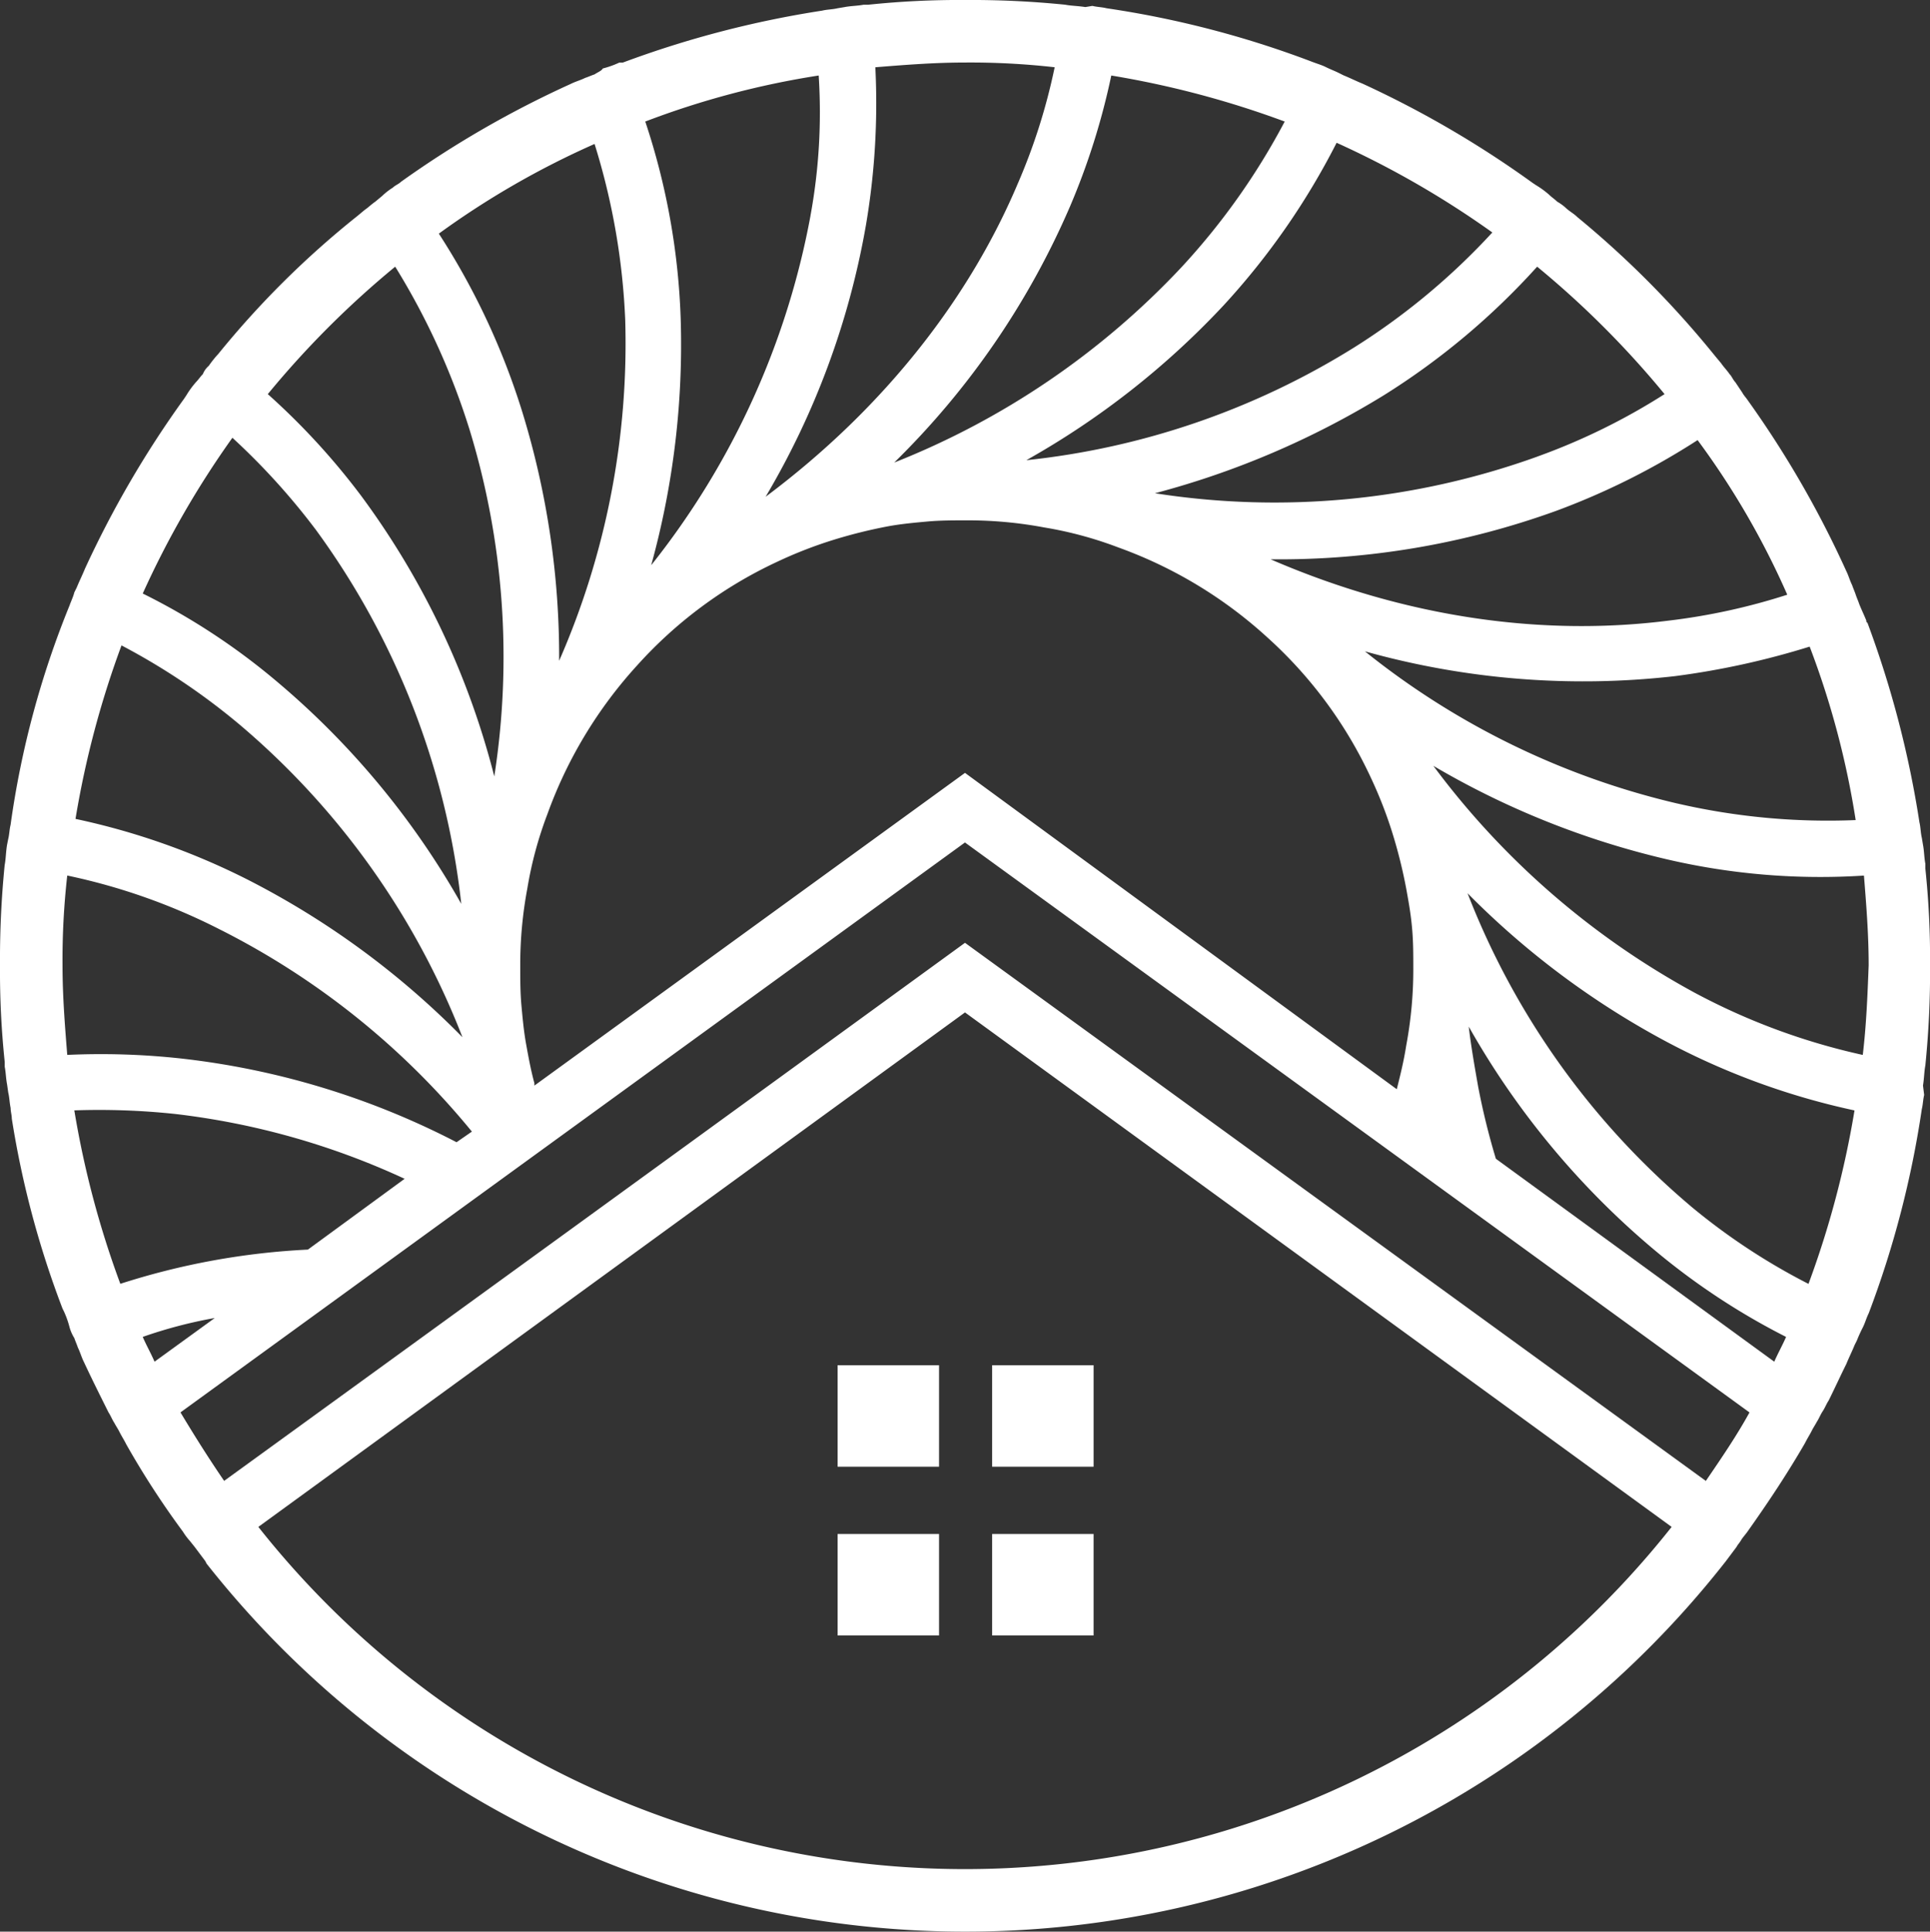 <?xml version="1.0" encoding="UTF-8"?>
<svg xmlns="http://www.w3.org/2000/svg" id="icon-1" width="245.261" height="245.411" viewBox="0 0 245.261 245.411">
  <rect x="0" y="0" width="245.261" height="245.411" fill="#333333" stroke="none"/>
  <g id="Gruppe_42" data-name="Gruppe 42" transform="translate(0)">
    <path id="Pfad_10" data-name="Pfad 10" d="M90.639,115.7h12.893v12.893H90.639V115.7ZM71,115.7H83.893v12.893H71V115.7Zm0,21.438H83.893v12.893H71V137.138Zm19.639,0h12.893v12.893H90.639V137.138Z" transform="translate(35.44 57.751)" fill="#fff"></path>
    <path id="Pfad_11" data-name="Pfad 11" d="M122.63,107.039l99.693,72.409c-1.649,3-3.6,5.847-5.547,8.7L122.63,119.782q-47,34.181-94.147,68.361c-1.949-2.848-3.748-5.7-5.547-8.7l99.693-72.409Zm0,21.588,89.8,65.363a114.478,114.478,0,0,1-179.6,0l89.8-65.363Zm114.535,37.928ZM1.5,141.969Zm24.736,56.668a122.783,122.783,0,0,0,193.09-.3l1.349-1.8c.15-.3.45-.6.6-.9.3-.45.6-.75.9-1.2,2.549-3.6,4.947-7.2,7.2-11.094.3-.6.6-1.049.9-1.649.15-.3.45-.75.6-1.049.3-.45.45-.9.75-1.349s.45-.9.75-1.349h0c.75-1.5,1.5-3.148,2.249-4.647.3-.75.75-1.649,1.049-2.4l.3-.6a17.588,17.588,0,0,1,.75-1.649c.3-.6.45-1.2.75-1.8a124.4,124.4,0,0,0,6.746-25.935c.15-.6.15-1.2.3-1.8l-.15-1.2c.15-.9.15-1.8.3-2.549a118.96,118.96,0,0,0,.6-12.743,110.689,110.689,0,0,0-.6-12.293h0v-.6c-.15-.75-.15-1.649-.3-2.4l-.15-.9c-.15-.6-.15-1.349-.3-1.949a128.338,128.338,0,0,0-6.6-25.336l-.15-.15v-.15c-.3-.75-.6-1.349-.9-2.1-.15-.45-.3-.75-.45-1.2s-.3-.75-.45-1.2c-.3-.6-.45-1.2-.75-1.8a128.2,128.2,0,0,0-12.443-21.588c-.3-.45-.6-.75-.75-1.049l-.9-1.349c-.3-.3-.45-.75-.75-1.049-.3-.45-.75-.9-1.049-1.349l-.75-.9a122.283,122.283,0,0,0-17.54-17.69c-.45-.45-1.049-.75-1.5-1.2a6.347,6.347,0,0,0-1.049-.75c-.3-.3-.75-.6-1.049-.9a11.441,11.441,0,0,0-1.649-1.2l-.45-.3a128.928,128.928,0,0,0-21.588-12.593c-.75-.3-1.649-.75-2.4-1.049l-.6-.3c-.6-.3-1.049-.45-1.649-.75s-1.2-.45-1.949-.75h0A124.4,124.4,0,0,0,140.62,1.049c-.6-.15-1.2-.15-1.8-.3l-.9.15c-.9-.15-1.8-.15-2.549-.3A118.962,118.962,0,0,0,122.63,0a110.683,110.683,0,0,0-12.293.6h-.6c-.75.15-1.649.15-2.4.3l-.9.15c-.6.15-1.349.15-1.949.3a128.338,128.338,0,0,0-25.336,6.6h-.45a11.75,11.75,0,0,1-2.1.75c-.15.3-.6.45-1.049.75-.45.15-.75.3-1.2.45-.6.3-1.2.45-1.8.75A128.2,128.2,0,0,0,50.971,23.087c-.3.3-.75.45-1.049.75a8.239,8.239,0,0,0-1.349,1.049l-.9.75c-.45.3-.9.75-1.349,1.049l-.9.75a115.156,115.156,0,0,0-17.69,17.54,13.109,13.109,0,0,0-1.2,1.5,2.689,2.689,0,0,0-.75,1.049c-.3.3-.6.75-.9,1.049a11.442,11.442,0,0,0-1.2,1.649l-.3.45A128.929,128.929,0,0,0,10.794,72.259c-.3.75-.75,1.649-1.049,2.4l-.3.6c-.15.6-.45,1.2-.6,1.649a115.991,115.991,0,0,0-7.5,27.884c-.15.6-.15,1.2-.3,1.8l-.15.75c-.15.9-.15,1.8-.3,2.549A120.832,120.832,0,0,0,0,122.63a110.683,110.683,0,0,0,.6,12.293h0v.6c.15.75.15,1.5.3,2.249l.15,1.049c.15.6.15,1.2.3,1.949,0,.45.15.9.15,1.349a119.343,119.343,0,0,0,6.446,24.136l.15.3a11.75,11.75,0,0,1,.75,2.1,5.325,5.325,0,0,0,.6,1.349c.15.45.3.75.45,1.2.3.6.45,1.2.75,1.8,1.049,2.249,2.1,4.348,3.148,6.446.3.45.45.9.75,1.349.15.3.45.75.6,1.049.3.6.6,1.049.9,1.649a107.939,107.939,0,0,0,7.2,11.094,8.315,8.315,0,0,0,.9,1.2l.6.75,1.349,1.8.15.3Zm163.857-51.421a90.479,90.479,0,0,1-2.249-9.145c-.45-2.549-.9-5.1-1.2-7.646a103.2,103.2,0,0,0,23.537,28.334,87.831,87.831,0,0,0,16.79,11.094c-.45,1.049-1.049,2.1-1.5,3.148l-35.38-25.785Zm24.736,6a98.819,98.819,0,0,1-28.334-39.727,105.132,105.132,0,0,0,25.336,18.889,91.953,91.953,0,0,0,23.836,8.7,119.123,119.123,0,0,1-5.847,22.037,80.813,80.813,0,0,1-14.991-9.894Zm21.888-19.189a82.974,82.974,0,0,1-21.438-7.945,101.991,101.991,0,0,1-33.131-28.784,105.961,105.961,0,0,0,29.533,11.843,85.925,85.925,0,0,0,25.186,2.1c.3,3.748.6,7.5.6,11.394-.15,3.9-.3,7.646-.75,11.394ZM27.285,167.455,19.639,173c-.45-1.049-1.049-2.1-1.5-3.148a58.38,58.38,0,0,1,9.145-2.4Zm.75-49.322a98.788,98.788,0,0,1,31.932,25.635l-1.949,1.349a100.2,100.2,0,0,0-35.08-10.644,93.521,93.521,0,0,0-14.392-.45c-.3-3.748-.6-7.5-.6-11.394a95.025,95.025,0,0,1,.6-11.394,77.839,77.839,0,0,1,19.489,6.9ZM22.187,141.52a91.335,91.335,0,0,0-12.743-.45,119.121,119.121,0,0,0,5.847,22.037,92.109,92.109,0,0,1,23.836-4.348l12.293-8.995a95.519,95.519,0,0,0-29.233-8.245ZM122.63,98.194,67.911,137.922v-.3c-.45-1.649-.75-3.3-1.049-4.947h0c-.3-1.649-.45-3.3-.6-4.947s-.15-3.3-.15-5.1a52.365,52.365,0,0,1,.9-9.744,48.666,48.666,0,0,1,2.549-9.445h0A56.367,56.367,0,0,1,80.954,84.552a55.3,55.3,0,0,1,17.84-13.193h0a54.817,54.817,0,0,1,6.9-2.7,63.1,63.1,0,0,1,7.2-1.8h0c1.649-.3,3.3-.45,4.947-.6s3.3-.15,5.1-.15a52.365,52.365,0,0,1,9.744.9,48.666,48.666,0,0,1,9.445,2.549h0a56.367,56.367,0,0,1,18.889,11.394A55.3,55.3,0,0,1,174.2,98.794h0a54.818,54.818,0,0,1,2.7,6.9,63.1,63.1,0,0,1,1.8,7.2h0c.3,1.649.6,3.3.75,5.1.15,1.649.15,3.3.15,5.1a52.364,52.364,0,0,1-.9,9.744c-.3,1.949-.75,3.748-1.2,5.547L122.63,98.194Zm-82.6-31.032a98.816,98.816,0,0,1,18.589,47.673A103.2,103.2,0,0,0,35.08,86.5,84.335,84.335,0,0,0,18.14,75.407,117.064,117.064,0,0,1,29.533,55.618,86.652,86.652,0,0,1,40.027,67.162ZM30.433,92.048a98.819,98.819,0,0,1,28.334,39.727,105.4,105.4,0,0,0-27.434-20.089,89.72,89.72,0,0,0-21.738-7.646A119.122,119.122,0,0,1,15.441,82,84.491,84.491,0,0,1,30.433,92.048ZM79.455,40.777a100.464,100.464,0,0,1-8.4,43.175A105.782,105.782,0,0,0,66.412,52.47,91.27,91.27,0,0,0,55.768,29.683,107.714,107.714,0,0,1,75.557,18.29a86.961,86.961,0,0,1,3.9,22.487ZM59.666,54.569a98.681,98.681,0,0,1,3.148,44.075,102.34,102.34,0,0,0-16.94-35.68A88.912,88.912,0,0,0,34.031,50.072,118.03,118.03,0,0,1,50.221,33.881a90.43,90.43,0,0,1,9.445,20.688Zm69.71-31.332c-6,14.242-16.641,28.334-32.082,39.877a101.967,101.967,0,0,0,12.743-34.48,92.093,92.093,0,0,0,1.2-20.089c3.748-.3,7.5-.6,11.394-.6a95.025,95.025,0,0,1,11.394.6,75.877,75.877,0,0,1-4.647,14.692Zm-26.385,4.2A100.665,100.665,0,0,1,82.753,71.809,105.271,105.271,0,0,0,86.5,40.477,88.357,88.357,0,0,0,82,15.441a108.406,108.406,0,0,1,22.037-5.847,72.648,72.648,0,0,1-1.049,17.84Zm92.348,30.583a98.526,98.526,0,0,1-48.572,4.647A108.458,108.458,0,0,0,175.85,50.221a91.585,91.585,0,0,0,19.489-16.341A118.03,118.03,0,0,1,211.53,50.072a81.248,81.248,0,0,1-16.191,7.945ZM171.952,44.225a98.2,98.2,0,0,1-41.526,14.242,103.859,103.859,0,0,0,25.036-19.639A91.962,91.962,0,0,0,169.854,18.14a117.064,117.064,0,0,1,19.789,11.394,86.2,86.2,0,0,1-17.69,14.692ZM150.065,34.031a100.889,100.889,0,0,1-36.429,24.736,102.035,102.035,0,0,0,22.337-32.532A88.914,88.914,0,0,0,141.22,9.595a119.122,119.122,0,0,1,22.037,5.847,86.557,86.557,0,0,1-13.193,18.589Zm63.114,68.061a99.588,99.588,0,0,1-39.727-19.339A102.857,102.857,0,0,0,212.879,85.9a101.486,101.486,0,0,0,17.09-3.748,108.4,108.4,0,0,1,5.847,22.037,85,85,0,0,1-22.637-2.1Zm13.942-26.535a79.689,79.689,0,0,1-15.141,3.3c-15.441,1.949-32.831-.15-50.521-7.8a103.476,103.476,0,0,0,36.279-6.147,91.654,91.654,0,0,0,17.99-8.995,101.769,101.769,0,0,1,11.394,19.639Z" transform="translate(0)" fill="#fff" fill-rule="evenodd"></path>
  </g>
</svg>
